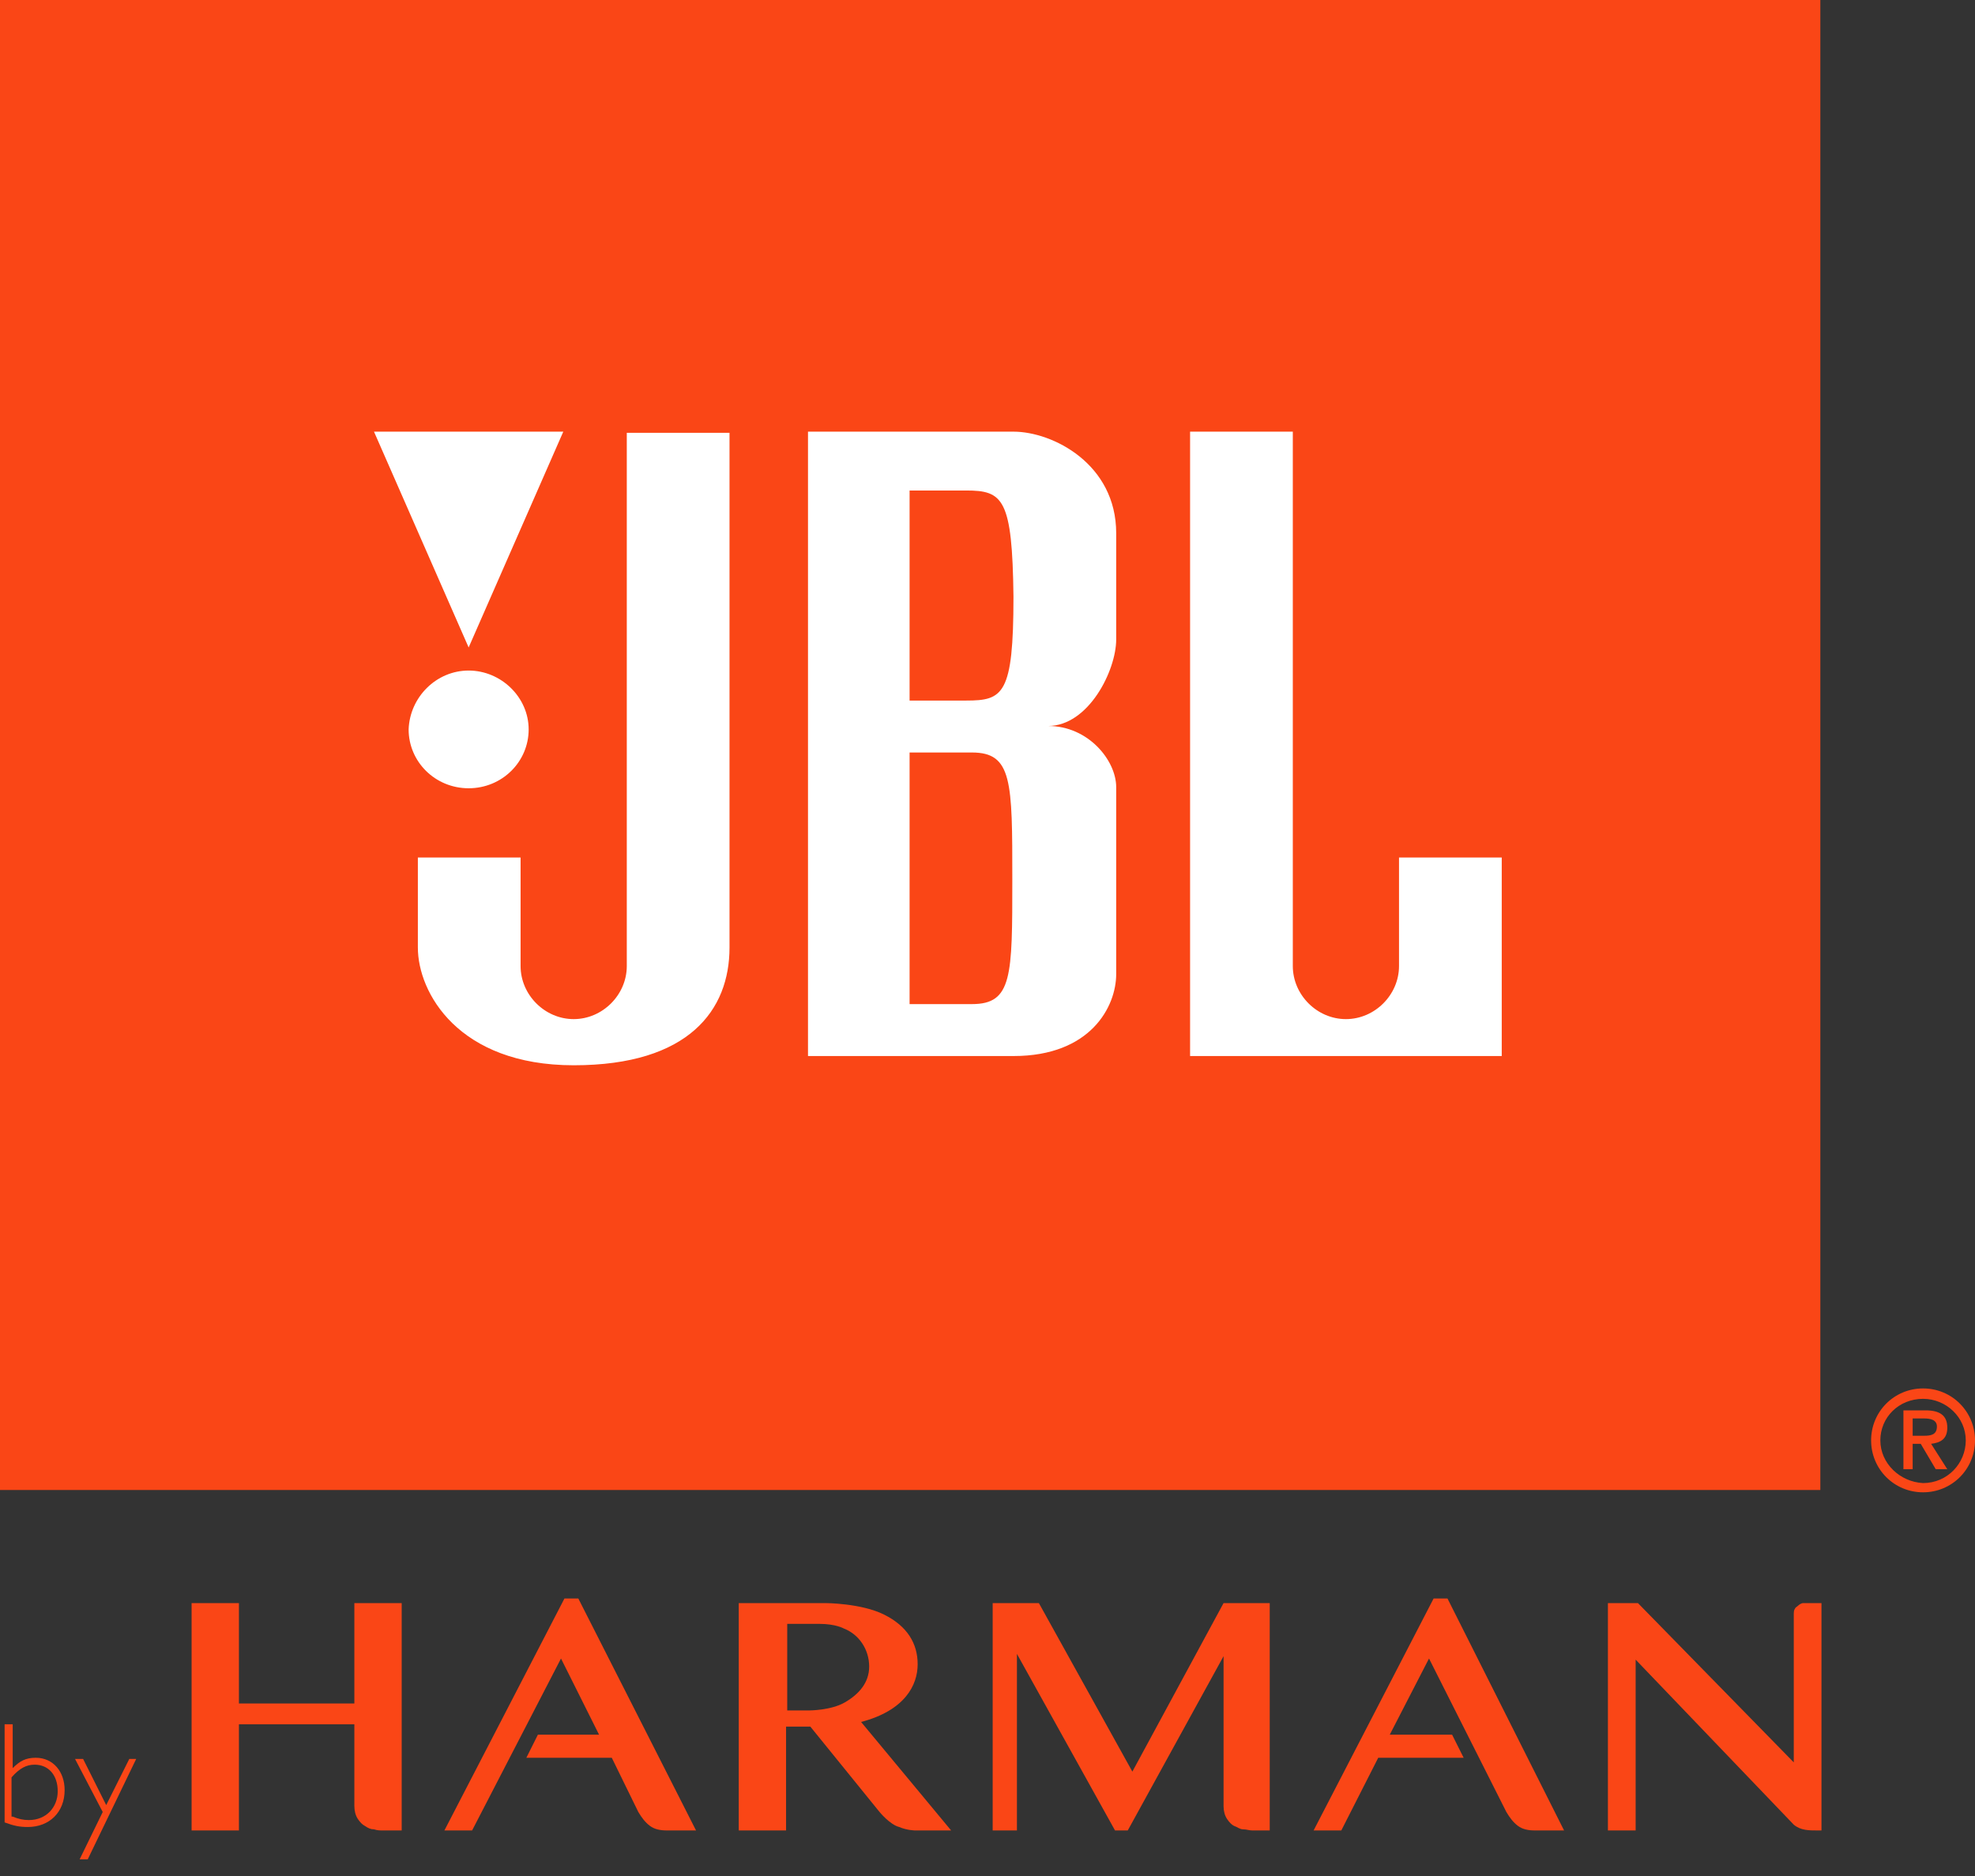 <svg width="80" height="76" viewBox="0 0 80 76" fill="none" xmlns="http://www.w3.org/2000/svg">
<rect x="0" y="0" width="80" height="76" fill="#333333" stroke="none"/>
<path d="M14.354 64.944V69.012H9.678V64.944H7.761V74.155H9.678V69.854H14.354V73.173C14.354 73.361 14.401 73.547 14.494 73.688C14.588 73.828 14.681 73.921 14.775 73.968C14.915 74.062 15.009 74.109 15.149 74.109C15.289 74.155 15.383 74.155 15.523 74.155H16.271V64.944H14.354Z" fill="#FA4616"/>
<path d="M51.432 74.155V64.944H49.562L45.868 71.771L42.081 64.944H40.21V74.155H41.192V67.002L45.166 74.155H45.681L49.562 67.095V73.173C49.562 73.361 49.608 73.547 49.702 73.688C49.795 73.828 49.889 73.921 49.982 73.968C50.123 74.015 50.216 74.109 50.356 74.109C50.497 74.109 50.59 74.155 50.73 74.155H51.432Z" fill="#FA4616"/>
<path d="M63.355 74.155L58.632 64.757H58.071L53.209 74.155H54.331L55.827 71.21H59.287L58.819 70.275H56.294L57.884 67.189L61.017 73.407C61.157 73.641 61.297 73.828 61.484 73.968C61.671 74.109 61.905 74.155 62.186 74.155H63.355Z" fill="#FA4616"/>
<path d="M73.22 64.944C73.173 64.944 73.127 64.944 73.033 64.944C72.986 64.944 72.893 64.991 72.846 65.038C72.799 65.085 72.706 65.131 72.706 65.178C72.659 65.225 72.659 65.318 72.659 65.459V71.397L66.347 64.944H65.131V74.155H66.254V67.235L72.659 73.921C72.94 74.155 73.267 74.155 73.641 74.155H73.781V64.944H73.22Z" fill="#FA4616"/>
<path d="M23.425 64.757H22.864L18.001 74.155H19.123L22.724 67.189L24.266 70.275H21.788L21.321 71.21H24.781L25.856 73.407C25.996 73.641 26.137 73.828 26.324 73.968C26.511 74.109 26.744 74.155 27.025 74.155H28.194L23.425 64.757Z" fill="#FA4616"/>
<path d="M35.628 73.407L32.823 69.947H31.841V74.155H29.924V64.944H33.431C33.431 64.944 34.88 64.944 35.815 65.412C36.75 65.879 37.171 66.581 37.171 67.422C37.171 68.264 36.657 69.293 34.88 69.76L38.527 74.155H37.078C37.078 74.155 36.75 74.155 36.423 74.015C36.049 73.921 35.628 73.407 35.628 73.407ZM31.888 65.786V69.293H32.776C32.776 69.293 33.664 69.293 34.225 68.965C34.787 68.638 35.207 68.171 35.207 67.516C35.207 66.815 34.787 66.207 34.179 65.973C34.179 65.973 33.852 65.786 33.197 65.786H31.888Z" fill="#FA4616"/>
<path d="M0.234 69.854H0.514V71.63C0.795 71.35 1.029 71.21 1.449 71.21C2.151 71.21 2.618 71.771 2.618 72.519C2.618 73.407 2.01 74.015 1.122 74.015C0.795 74.015 0.561 73.968 0.187 73.828V69.854H0.234ZM0.514 73.594C0.748 73.688 0.935 73.734 1.169 73.734C1.87 73.734 2.338 73.22 2.338 72.566C2.338 71.911 1.964 71.49 1.403 71.49C1.075 71.49 0.795 71.63 0.467 72.005V73.594H0.514Z" fill="#FA4616"/>
<path d="M67.516 8.743H8.743V48.346H67.516V8.743Z" fill="white"/>
<path d="M3.554 75.324H3.226L4.161 73.407L3.039 71.257H3.366L4.302 73.127L5.237 71.257H5.517L3.554 75.324Z" fill="#FA4616"/>
<path d="M39.135 19.871H36.844V28.381H39.135C40.631 28.381 41.052 28.147 41.052 24.173C41.005 20.199 40.631 19.871 39.135 19.871ZM39.369 30.485H36.844V40.678H39.369C41.005 40.678 41.005 39.556 41.005 35.628C41.005 31.654 41.005 30.485 39.369 30.485ZM0 60.362H73.735V0H0V60.362ZM22.817 17.487L18.983 26.23L15.149 17.487H22.817ZM18.983 27.165C20.292 27.165 21.414 28.241 21.414 29.55C21.414 30.859 20.339 31.934 18.983 31.934C17.627 31.934 16.552 30.859 16.552 29.55C16.599 28.241 17.674 27.165 18.983 27.165ZM29.55 38.387C29.55 40.912 27.913 43.156 23.238 43.156C18.562 43.156 16.926 40.21 16.926 38.387V34.74H21.087V39.135C21.087 40.304 22.069 41.286 23.238 41.286C24.407 41.286 25.389 40.304 25.389 39.135V17.534H29.55V38.387ZM45.213 25.903C45.213 27.165 44.091 29.41 42.455 29.41C44.091 29.41 45.213 30.812 45.213 31.888V39.462C45.213 40.772 44.185 42.782 41.052 42.782H32.729V17.487H41.052C42.642 17.487 45.213 18.796 45.213 21.601V25.903ZM60.83 42.782H48.206V17.487H52.367V39.135C52.367 40.304 53.349 41.286 54.518 41.286C55.687 41.286 56.669 40.304 56.669 39.135V34.74H60.83V42.782Z" fill="#FA4616"/>
<path d="M77.475 58.165V57.464H77.943C78.177 57.464 78.457 57.51 78.457 57.791C78.457 58.118 78.223 58.165 77.943 58.165H77.475ZM77.101 59.521H77.475V58.492H77.802L78.41 59.521H78.878L78.223 58.492C78.597 58.445 78.878 58.305 78.878 57.837C78.878 57.323 78.551 57.136 77.99 57.136H77.101V59.521ZM76.166 58.352C76.166 57.417 76.914 56.669 77.896 56.669C78.831 56.669 79.626 57.417 79.626 58.352C79.626 59.287 78.878 60.082 77.896 60.082C76.961 60.035 76.166 59.287 76.166 58.352ZM75.792 58.352C75.792 59.521 76.727 60.456 77.896 60.456C79.065 60.456 80 59.521 80 58.352C80 57.183 79.065 56.248 77.896 56.248C76.727 56.248 75.792 57.183 75.792 58.352Z" fill="#FA4616"/>
</svg>
